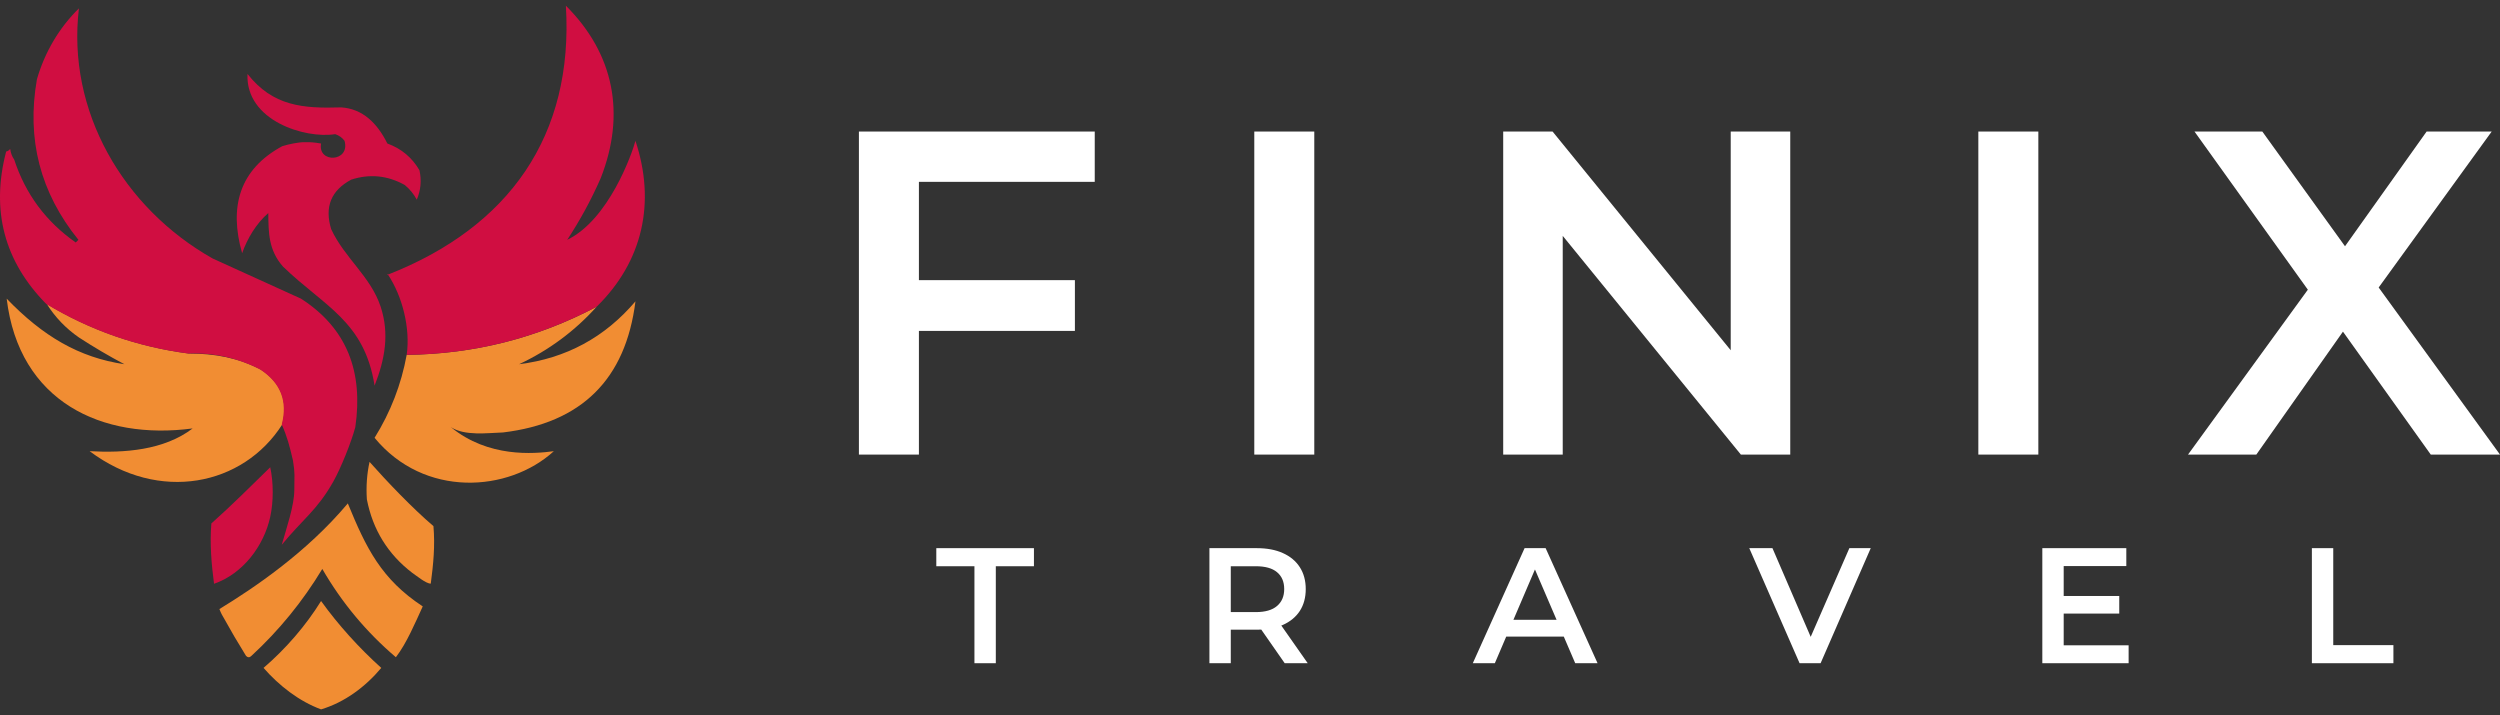 <?xml version="1.0" encoding="UTF-8"?> <svg xmlns="http://www.w3.org/2000/svg" width="297" height="85" viewBox="0 0 297 85" fill="none"><rect x="0" y="0" width="297" height="85" fill="#333333" stroke="none"/><path fill-rule="evenodd" clip-rule="evenodd" d="M38.143 71.4C40.171 74.225 42.661 76.98 45.295 79.347C43.425 81.587 40.936 83.442 38.143 84.274C35.537 83.312 33.153 81.458 31.309 79.347C33.95 77.079 36.334 74.324 38.143 71.4Z" fill="#F18D33"></path><path fill-rule="evenodd" clip-rule="evenodd" d="M41.321 59.803C43.499 65.123 45.304 68.81 50.221 72.04C49.368 73.905 48.295 76.448 47.03 78.08C43.52 75.091 40.606 71.595 38.289 67.59C35.969 71.438 33.161 74.882 29.865 77.921C29.654 78.133 29.442 78.133 29.23 77.921C28.285 76.4 27.384 74.864 26.528 73.312C26.29 72.951 26.064 72.358 26.064 72.358C30.103 69.89 36.394 65.683 41.321 59.803Z" fill="#F18D33"></path><path fill-rule="evenodd" clip-rule="evenodd" d="M32.104 61.406C31.338 64.885 28.847 68.165 25.429 69.353C25.12 67.029 24.909 64.523 25.111 62.185C27.436 60.124 29.873 57.687 32.104 55.51C32.498 57.318 32.498 59.612 32.104 61.406Z" fill="#D00E41"></path><path fill-rule="evenodd" clip-rule="evenodd" d="M43.902 54.873C46.011 57.247 49.047 60.425 51.493 62.502C51.696 64.84 51.483 67.012 51.175 69.336C50.601 69.338 49.472 68.385 48.988 68.064C46.087 65.848 44.286 62.935 43.584 59.323C43.483 57.777 43.589 56.294 43.902 54.873Z" fill="#F18D33"></path><path fill-rule="evenodd" clip-rule="evenodd" d="M59.757 51.376C57.883 51.434 55.225 51.819 53.559 50.74C58.009 54.395 63.413 53.919 65.796 53.601C60.393 58.528 50.38 59.163 44.5 52.012C46.399 48.962 47.671 45.677 48.314 42.158C56.31 42.07 63.833 40.163 70.882 36.437C68.284 39.328 65.212 41.606 61.664 43.27C67.238 42.576 71.847 40.087 75.491 35.801C74.333 45.064 69.089 50.256 59.757 51.376Z" fill="#F18D33"></path><path fill-rule="evenodd" clip-rule="evenodd" d="M5.562 36.118C10.739 39.239 16.355 41.199 22.409 41.998C25.587 41.998 28.301 42.518 30.991 43.906C33.405 45.497 34.252 47.669 33.534 50.422C28.9 57.699 18.912 59.799 10.648 53.6C14.729 53.83 19.469 53.504 22.886 50.899C12.078 52.329 2.256 47.708 0.794 35.482C5.086 39.932 9.377 42.475 14.78 43.27C12.937 42.295 11.136 41.235 9.377 40.091C7.826 39.018 6.555 37.694 5.562 36.118Z" fill="#F18D33"></path><path fill-rule="evenodd" clip-rule="evenodd" d="M25.27 30.714C28.764 32.299 32.261 33.889 35.759 35.482C41.264 39.023 43.16 44.215 42.212 50.739C41.737 52.536 40.477 55.661 39.573 57.255C37.655 60.641 35.951 61.688 33.471 64.725C34.011 62.818 34.965 60.062 34.965 58.209C34.965 56.461 35.068 56.35 34.806 54.712C34.422 53.072 34.147 51.96 33.471 50.421C34.189 47.669 33.342 45.496 30.928 43.905C28.238 42.518 25.378 41.882 22.346 41.998C16.292 41.199 10.676 39.239 5.499 36.117C0.496 31.036 -1.093 24.996 0.731 18C0.928 17.964 1.087 17.858 1.208 17.682C1.275 18.177 1.434 18.601 1.685 18.953C3.025 23.048 5.462 26.333 8.996 28.807C9.102 28.701 9.208 28.595 9.314 28.489C4.778 22.881 3.136 16.524 4.387 9.417C5.31 6.22 7.015 3.307 9.377 0.994C7.918 13.161 14.615 24.704 25.27 30.714Z" fill="#D00E41"></path><path fill-rule="evenodd" clip-rule="evenodd" d="M40.527 12.758C43.07 12.917 44.812 14.617 46.018 17.049C47.677 17.649 48.948 18.709 49.832 20.228C50.098 21.434 49.992 22.6 49.514 23.724C49.158 23.049 48.681 22.467 48.084 21.976C46.041 20.84 43.922 20.628 41.727 21.341C39.331 22.622 38.537 24.582 39.343 27.221C40.917 30.636 44.037 32.844 45.223 36.439C46.277 39.631 45.738 42.683 44.5 45.816C43.293 38.138 38.52 36.417 33.621 31.671C31.873 29.689 31.901 27.59 31.873 25.314C30.478 26.51 29.384 28.311 28.766 30.082C27.183 24.558 28.455 20.108 33.534 17.367C34.254 17.139 35.472 16.874 36.236 16.891C36.905 16.891 37.19 16.891 38.143 17.049C37.707 19.425 41.64 19.274 40.932 16.732C40.645 16.35 40.275 16.085 39.82 15.937C36.266 16.51 29.156 14.348 29.402 8.785C32.418 12.612 35.96 12.9 40.527 12.758Z" fill="#D00E41"></path><path fill-rule="evenodd" clip-rule="evenodd" d="M70.883 36.437C63.833 40.163 56.311 42.07 48.315 42.158C48.767 39.02 47.814 35.206 46.09 32.623C45.817 32.842 46.241 32.312 46.09 32.623C60.49 26.972 68.171 16.112 67.227 0.678C72.978 6.415 74.355 13.567 71.359 21.18C70.237 23.731 68.913 26.168 67.386 28.49C72.313 26.106 75.079 18.288 75.492 16.73C77.92 24.053 76.384 31.046 70.883 36.437Z" fill="#D00E41"></path><path d="M108.563 33.281H127.698V39.312H108.563V33.281ZM109.166 54.005H102.039V15.627H130.055V21.603H109.166V54.005Z" fill="white"></path><path d="M149.01 54.005V15.627H156.137V54.005H149.01Z" fill="white"></path><path d="M178.58 54.005V15.627H184.446L208.515 45.178H205.609V15.627H212.682V54.005H206.815L182.746 24.454H185.652V54.005H178.58Z" fill="white"></path><path d="M235.027 54.005V15.627H242.155V54.005H235.027Z" fill="white"></path><path d="M259.937 54.005L276.111 31.746V37.119L260.705 15.627H268.764L280.223 31.527L276.933 31.581L288.282 15.627H296.013L280.716 36.735V31.581L297 54.005H288.776L276.714 37.119H279.949L268.051 54.005H259.937Z" fill="white"></path><path d="M115.763 78.79V67.269H111.233V65.121H122.832V67.269H118.302V78.79H115.763Z" fill="white"></path><path d="M143.679 78.79V65.121H149.303C150.513 65.121 151.548 65.316 152.408 65.707C153.28 66.097 153.95 66.657 154.419 67.386C154.888 68.115 155.122 68.981 155.122 69.983C155.122 70.986 154.888 71.851 154.419 72.58C153.95 73.296 153.28 73.85 152.408 74.24C151.548 74.618 150.513 74.806 149.303 74.806H145.085L146.217 73.654V78.79H143.679ZM152.622 78.79L149.166 73.83H151.88L155.356 78.79H152.622ZM146.217 73.928L145.085 72.717H149.186C150.305 72.717 151.145 72.476 151.705 71.995C152.277 71.513 152.564 70.843 152.564 69.983C152.564 69.111 152.277 68.441 151.705 67.972C151.145 67.503 150.305 67.269 149.186 67.269H145.085L146.217 66.019V73.928Z" fill="white"></path><path d="M174.97 78.79L181.121 65.121H183.621L189.791 78.79H187.136L181.844 66.468H182.859L177.587 78.79H174.97ZM177.802 75.627L178.485 73.635H185.866L186.55 75.627H177.802Z" fill="white"></path><path d="M213.789 78.79L207.813 65.121H210.567L215.898 77.482H214.316L219.705 65.121H222.244L216.288 78.79H213.789Z" fill="white"></path><path d="M244.971 70.803H251.767V72.893H244.971V70.803ZM245.166 76.662H252.88V78.79H242.628V65.121H252.606V67.249H245.166V76.662Z" fill="white"></path><path d="M274.651 78.79V65.121H277.19V76.642H284.337V78.79H274.651Z" fill="white"></path></svg> 